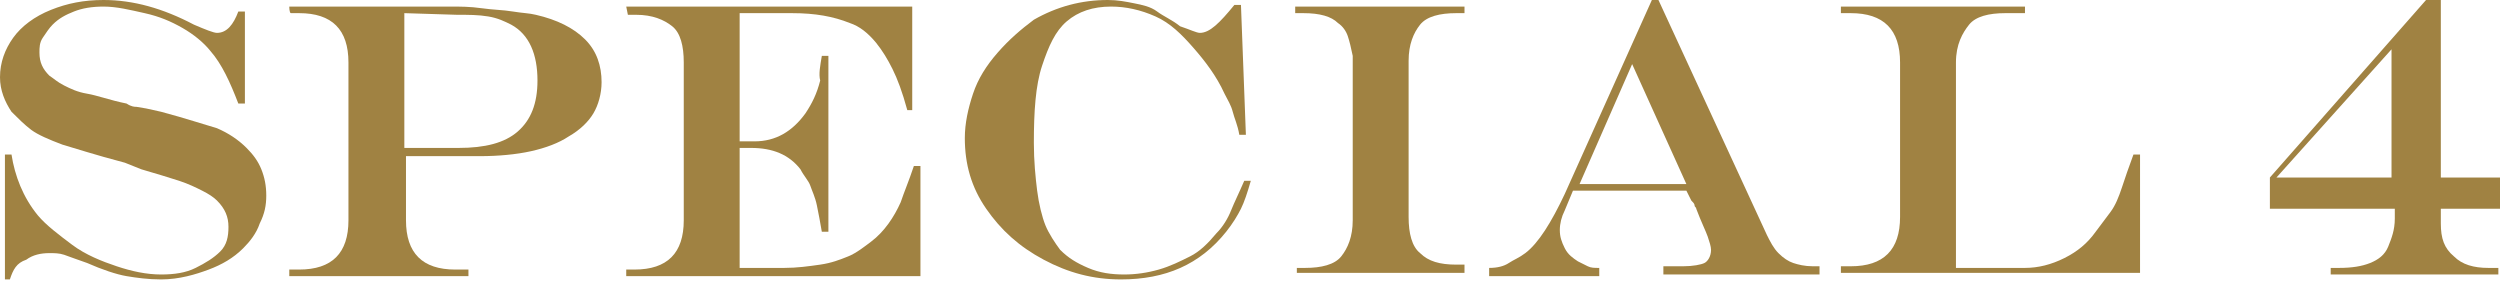 <?xml version="1.0" encoding="utf-8"?>
<!-- Generator: Adobe Illustrator 27.9.0, SVG Export Plug-In . SVG Version: 6.00 Build 0)  -->
<svg version="1.1" id="_レイヤー_2" xmlns="http://www.w3.org/2000/svg" xmlns:xlink="http://www.w3.org/1999/xlink" x="0px"
	 y="0px" viewBox="0 0 152.1 17.1" style="enable-background:new 0 0 152.1 17.1;" xml:space="preserve">
<style type="text/css">
	.st0{fill:#A08242;}
</style>
<g>
	<g id="_文字">
		<g>
			<path class="st0" d="M147.6,0h0.9v10.8h3.6v1.9h-3.6v0.9c0,0.9,0.2,1.5,0.8,2c0.5,0.5,1.2,0.7,2.1,0.7h0.6v0.4h-10.2v-0.4h0.5
				c0.8,0,1.4-0.1,1.9-0.3c0.5-0.2,0.9-0.5,1.1-1s0.4-1,0.4-1.7v-0.6h-7.6v-1.9L147.6,0L147.6,0z M145.5,3l-7,7.8h7V3z"/>
		</g>
	</g>
	<g id="_文字_00000117674403965764560990000006975342185604850845_">
		<g>
			<path class="st0" d="M14.5,0.7h0.4v5.6h-0.4c-0.5-1.3-1-2.4-1.7-3.2c-0.4-0.5-1-1-1.7-1.4C10.4,1.3,9.7,1,8.8,0.8
				S7.1,0.4,6.3,0.4C5.6,0.4,5,0.5,4.5,0.7S3.6,1.1,3.2,1.5C3,1.7,2.8,2,2.6,2.3S2.4,2.9,2.4,3.2c0,0.6,0.2,1,0.6,1.4
				C3.3,4.8,3.5,5,3.9,5.2s0.8,0.4,1.4,0.5s1.4,0.4,2.4,0.6C8,6.5,8.2,6.5,8.3,6.5l0.6,0.1l0.9,0.2c1.5,0.4,2.7,0.8,3.4,1
				c0.7,0.3,1.3,0.7,1.8,1.2c0.4,0.4,0.7,0.8,0.9,1.3s0.3,1,0.3,1.6s-0.1,1.1-0.4,1.7c-0.2,0.6-0.6,1.1-1,1.5
				c-0.6,0.6-1.3,1-2.1,1.3S10.9,17,9.8,17c-0.8,0-1.5-0.1-2.1-0.2s-1.5-0.4-2.4-0.8c-0.6-0.2-1.1-0.4-1.4-0.5s-0.6-0.1-0.9-0.1
				c-0.5,0-1,0.1-1.4,0.4C1,16,0.8,16.4,0.6,17H0.3V9.4h0.4c0.2,1.3,0.7,2.6,1.6,3.7c0.5,0.6,1.3,1.2,2.1,1.8s1.8,1,2.7,1.3
				c0.9,0.3,1.8,0.5,2.7,0.5c0.8,0,1.5-0.1,2.1-0.4c0.6-0.3,1.1-0.6,1.5-1s0.5-0.9,0.5-1.5c0-0.6-0.2-1.1-0.7-1.6
				c-0.2-0.2-0.5-0.4-0.9-0.6s-0.8-0.4-1.4-0.6c-0.6-0.2-1.3-0.4-2.3-0.7L7.6,9.9C5.7,9.4,4.5,9,3.8,8.8C3,8.5,2.3,8.2,1.9,7.9
				C1.5,7.6,1.1,7.2,0.7,6.8C0.3,6.2,0,5.5,0,4.7C0,3.8,0.3,3,0.8,2.3S2.1,1,3.1,0.6S5.1,0,6.3,0c1.8,0,3.6,0.5,5.5,1.5
				C12.5,1.8,13,2,13.2,2C13.8,2,14.2,1.5,14.5,0.7L14.5,0.7z"/>
			<path class="st0" d="M17.6,0.4h9.8c0.6,0,1.2,0,1.9,0.1s1.3,0.1,1.9,0.2s1,0.1,1.4,0.2c1.3,0.3,2.3,0.8,3,1.5s1,1.6,1,2.6
				c0,0.7-0.2,1.4-0.5,1.9s-0.8,1-1.5,1.4c-0.6,0.4-1.4,0.7-2.3,0.9s-2,0.3-3.1,0.3h-4.5v3.9c0,2,1,3,3,3h0.8v0.4H17.6v-0.4h0.6
				c2,0,3-1,3-3V3.8c0-2-1-3-3-3h-0.5C17.6,0.8,17.6,0.4,17.6,0.4z M24.6,0.8v8.2h3.3c1.6,0,2.8-0.3,3.6-1c0.8-0.7,1.2-1.7,1.2-3.1
				c0-1.6-0.5-2.8-1.6-3.4c-0.4-0.2-0.8-0.4-1.4-0.5s-1.2-0.1-1.9-0.1L24.6,0.8L24.6,0.8z"/>
			<path class="st0" d="M38.1,0.4h17.4v6.3h-0.3c-0.3-1.1-0.6-1.9-0.9-2.5s-0.6-1.1-1-1.6c-0.5-0.6-1-1-1.6-1.2
				c-1-0.4-2.1-0.6-3.5-0.6h-3.2v7.8h0.9c1.3,0,2.3-0.6,3.1-1.7c0.4-0.6,0.7-1.2,0.9-2C49.8,4.5,49.9,4,50,3.4h0.4v10.7H50
				c-0.1-0.6-0.2-1.1-0.3-1.6s-0.3-0.9-0.4-1.2s-0.4-0.6-0.6-1c-0.7-0.9-1.7-1.3-3-1.3H45v7.3h2.7c0.8,0,1.5-0.1,2.2-0.2
				s1.2-0.3,1.7-0.5s1-0.6,1.4-0.9c0.8-0.6,1.4-1.5,1.8-2.4c0.2-0.6,0.5-1.3,0.8-2.2h0.4v6.7H38.1l0-0.4h0.5c2,0,3-1,3-3V3.8
				c0-1-0.2-1.8-0.7-2.2s-1.2-0.7-2.2-0.7h-0.5L38.1,0.4L38.1,0.4z"/>
			<path class="st0" d="M75.7,11h0.4c-0.2,0.7-0.4,1.3-0.6,1.7s-0.5,0.9-0.9,1.4c-1.6,2-3.7,2.9-6.4,2.9c-1.7,0-3.2-0.4-4.7-1.2
				s-2.6-1.8-3.5-3.1s-1.3-2.7-1.3-4.3c0-0.9,0.2-1.8,0.5-2.7s0.8-1.7,1.5-2.5s1.4-1.4,2.2-2C64.3,0.4,65.8,0,67.4,0
				C68,0,68.5,0.1,69,0.2s1,0.2,1.4,0.5s0.9,0.5,1.4,0.9C72.4,1.8,72.8,2,73,2c0.6,0,1.2-0.6,2.1-1.7h0.4l0.3,7.9h-0.4
				c-0.1-0.6-0.3-1-0.4-1.4s-0.3-0.7-0.5-1.1c-0.5-1.1-1.2-2-1.9-2.8S71.2,1.4,70.3,1s-1.8-0.6-2.7-0.6c-1.1,0-2,0.3-2.7,0.9
				S63.8,2.8,63.4,4s-0.5,2.8-0.5,4.7c0,1.1,0.1,2.1,0.2,2.9s0.3,1.6,0.5,2.1s0.6,1.1,0.9,1.5c0.5,0.5,1,0.8,1.7,1.1
				s1.4,0.4,2.2,0.4c0.7,0,1.4-0.1,2.1-0.3s1.3-0.5,1.9-0.8s1.1-0.8,1.6-1.4c0.4-0.4,0.7-0.9,0.9-1.4S75.4,11.7,75.7,11L75.7,11z"/>
			<path class="st0" d="M78.9,16.3h0.5c1,0,1.8-0.2,2.2-0.7s0.7-1.2,0.7-2.2V3.4c-0.1-0.5-0.2-0.9-0.3-1.2c-0.1-0.3-0.3-0.6-0.6-0.8
				C81,1,80.3,0.8,79.3,0.8h-0.5V0.4h10.3v0.4h-0.5c-1,0-1.8,0.2-2.2,0.7s-0.7,1.2-0.7,2.2v9.5c0,1,0.2,1.8,0.7,2.2
				c0.5,0.5,1.2,0.7,2.2,0.7h0.5v0.5H78.9L78.9,16.3L78.9,16.3z"/>
			<path class="st0" d="M100.5,0h0.4l6.6,14.3c0.2,0.4,0.4,0.8,0.7,1.1s0.6,0.5,0.9,0.6s0.7,0.2,1.2,0.2h0.4v0.5h-9.5v-0.5h1.2
				c0.6,0,1.1-0.1,1.3-0.2s0.4-0.4,0.4-0.8c0-0.2-0.1-0.5-0.2-0.8s-0.4-0.9-0.7-1.7c0-0.1-0.1-0.1-0.1-0.2s-0.1-0.2-0.2-0.3
				l-0.3-0.6h-6.9l-0.5,1.2c-0.2,0.4-0.3,0.8-0.3,1.2c0,0.4,0.1,0.7,0.3,1.1s0.5,0.6,0.8,0.8c0.2,0.1,0.4,0.2,0.6,0.3
				s0.4,0.1,0.7,0.1v0.5h-6.7v-0.5c0.5,0,0.9-0.1,1.2-0.3s0.6-0.3,1-0.6c0.8-0.6,1.6-1.9,2.4-3.6L100.5,0L100.5,0z M99.3,3.9
				l-3.2,7.3h6.5L99.3,3.9z"/>
			<path class="st0" d="M112,0.4h11.2v0.4H122c-1,0-1.8,0.2-2.2,0.7S119,2.7,119,3.8v12.5h4.2c0.8,0,1.6-0.2,2.4-0.6
				s1.4-0.9,1.9-1.6c0.3-0.4,0.6-0.8,0.9-1.2s0.5-0.9,0.7-1.5s0.4-1.2,0.7-2h0.4v7.2H112l0-0.4h0.6c2,0,3-1,3-3V3.8c0-2-1-3-3-3H112
				L112,0.4L112,0.4z"/>
		</g>
	</g>
</g>
</svg>
